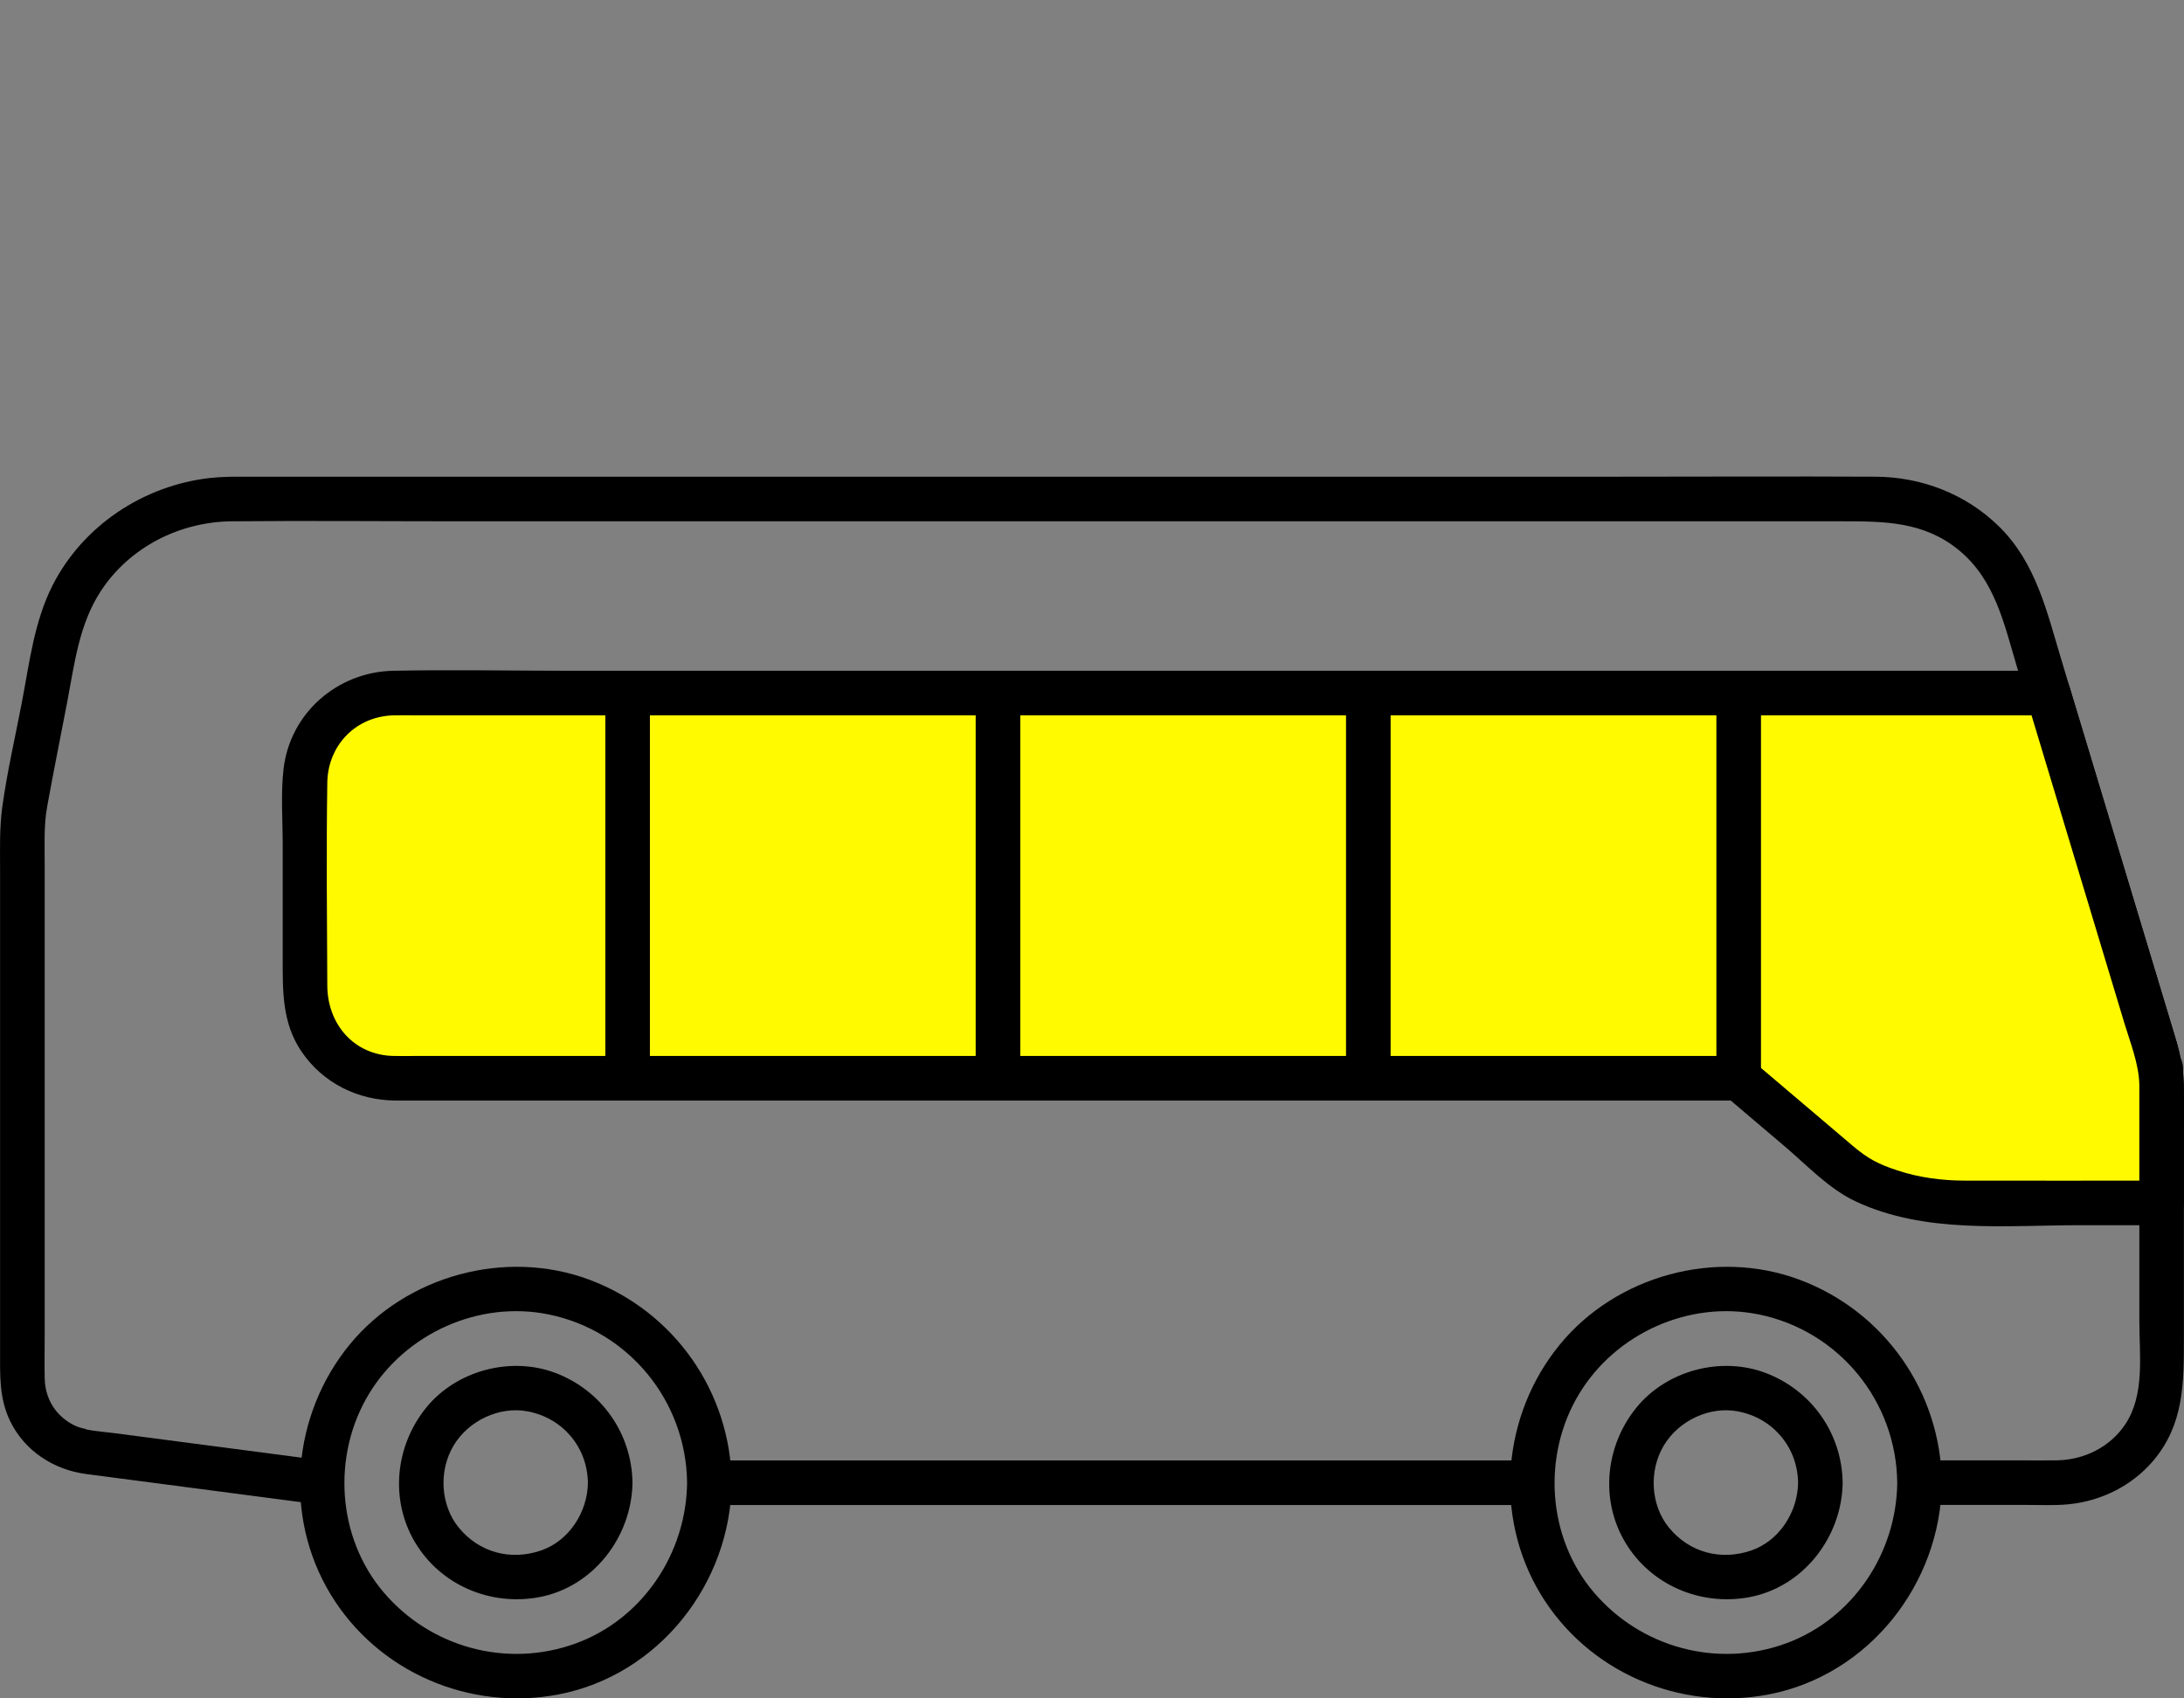 <?xml version="1.0" encoding="UTF-8"?>
<svg id="_レイヤー_2" xmlns="http://www.w3.org/2000/svg" version="1.1" viewBox="0 0 180 140">
  <rect x="0" y="0" width="180" height="140" fill="#808080" stroke="none"/>
  <!-- Generator: Adobe Illustrator 29.4.0, SVG Export Plug-In . SVG Version: 2.1.0 Build 152)  -->
  <defs>
    <style>
      .st0 {
        fill: #fffa00;
      }
    </style>
  </defs>
  <g id="_レイヤー_2-2">
    <g>
      <g>
        <path d="M126.269,120.386H58.463c-2.364,0-2.368,3.675,0,3.675h67.806c2.364,0,2.368-3.675,0-3.675h0Z"/>
        <path d="M158.193,124.052h8.827c1.174,0,2.374.062,3.543-.061,2.658-.279,5.179-1.537,6.912-3.592,2.521-2.99,2.517-6.388,2.517-10.032v-17.197c0-2.483.12-4.895-.606-7.302-1.82-6.036-3.641-12.073-5.461-18.109-1.348-4.468-2.696-8.937-4.042-13.406-1.186-3.935-2.08-7.965-5.132-10.959-2.719-2.668-6.371-4.079-10.161-4.098-7.108-.036-14.218,0-21.326,0H20.152c-.949,0-1.887-.003-2.834.103-5.473.614-10.489,3.921-12.995,8.872-1.508,2.978-1.898,6.375-2.519,9.618-.548,2.858-1.214,5.718-1.612,8.602-.246,1.784-.185,3.582-.185,5.378v39.453c0,2.02-.087,3.956.84,5.846,1.196,2.439,3.581,3.982,6.235,4.335.733.097,1.467.192,2.2.288,3.591.471,7.182.941,10.773,1.412,2.159.283,4.318.566,6.478.849.992.13,1.828-.938,1.837-1.837.011-1.099-.857-1.709-1.837-1.837-5.695-.746-11.39-1.493-17.085-2.239-.776-.102-1.578-.155-2.345-.307-.059-.012-.117-.051.109-0-.329-.074-.672-.153-.982-.29-.414-.183-.811-.452-1.145-.754-.91-.821-1.38-1.96-1.403-3.172-.022-1.199,0-2.4,0-3.599v-38.781c0-1.575-.076-3.186.204-4.741.516-2.861,1.095-5.712,1.642-8.568.612-3.193.977-6.485,2.817-9.259,2.381-3.59,6.484-5.655,10.752-5.696,6.294-.059,12.592,0,18.886,0h113.95c3.392,0,6.611.027,9.462,2.337,3.064,2.483,3.8,6.221,4.877,9.797.444,1.473.888,2.945,1.332,4.418,1.932,6.405,3.863,12.809,5.795,19.214l2.325,7.708c.584,1.936.596,3.772.596,5.783v16.696c0,2.787.465,6.03-1.152,8.47-1.255,1.894-3.4,2.945-5.641,2.983-1.051.018-2.103,0-3.154,0h-8.178c-2.364,0-2.368,3.675,0,3.675h0l0.0 0Z"/>
        <g>
          <path d="M156.367,122.224c-.062,5.802-3.652,11.228-9.169,13.242-5.647,2.061-11.941.365-15.831-4.197-3.865-4.534-4.28-11.304-1.224-16.363,3.021-5,9.072-7.73,14.821-6.554,6.602,1.351,11.331,7.152,11.402,13.872.025,2.363,3.7,2.369,3.675,0-.08-7.466-4.718-14.106-11.712-16.729-6.905-2.589-15.099-.359-19.768,5.334-4.745,5.787-5.489,14.117-1.592,20.568,3.883,6.428,11.464,9.691,18.807,8.276,8.265-1.593,14.175-9.14,14.264-17.449.025-2.365-3.649-2.367-3.675,0l-0-0.0 0.0 0Z"/>
          <path d="M56.628,122.224c-.062,5.802-3.652,11.228-9.168,13.242-5.647,2.061-11.941.365-15.831-4.197-3.866-4.534-4.28-11.304-1.224-16.363,3.021-5,9.073-7.73,14.821-6.554,6.602,1.351,11.331,7.152,11.402,13.872.025,2.363,3.7,2.369,3.675,0-.08-7.466-4.718-14.106-11.711-16.729-6.905-2.589-15.099-.359-19.768,5.334-4.745,5.787-5.489,14.117-1.592,20.568,3.883,6.428,11.464,9.691,18.807,8.276,8.265-1.593,14.175-9.14,14.264-17.449.025-2.365-3.649-2.367-3.675,0l-0-0-0.0 0Z"/>
          <path d="M48.454,122.224c-.033,2.435-1.564,4.79-3.846,5.579-2.51.867-5.114.184-6.805-1.89-1.488-1.825-1.675-4.652-.418-6.755,1.235-2.068,3.79-3.262,6.115-2.815,2.926.562,4.914,2.994,4.953,5.881.032,2.363,3.707,2.369,3.675,0-.056-4.061-2.558-7.614-6.349-9.05-3.679-1.394-8.149-.21-10.638,2.842-2.562,3.142-3.036,7.602-.929,11.129,2.1,3.514,6.172,5.24,10.161,4.523,4.497-.809,7.693-4.962,7.755-9.443.032-2.365-3.642-2.366-3.675,0Z"/>
          <path d="M148.194,122.224c-.033,2.435-1.564,4.791-3.846,5.579-2.51.867-5.114.184-6.805-1.89-1.488-1.825-1.675-4.652-.418-6.755,1.235-2.068,3.79-3.262,6.115-2.815,2.926.562,4.914,2.994,4.953,5.881.032,2.363,3.707,2.369,3.675,0-.056-4.061-2.558-7.614-6.349-9.05-3.679-1.394-8.149-.21-10.638,2.842-2.562,3.142-3.036,7.602-.929,11.129,2.1,3.514,6.172,5.24,10.161,4.523,4.497-.809,7.693-4.962,7.755-9.443.032-2.365-3.642-2.366-3.675,0h0Z"/>
        </g>
        <path d="M178.153,89.963c2.364,0,2.368-3.675,0-3.675-2.364,0-2.368,3.675,0,3.675h0Z"/>
      </g>
      <g>
        <path class="st0" d="M178.156,89.4v9.757h-16.617c-3.107,0-6.162-.802-8.868-2.329l-9.361-7.948H32.409c-4.016,0-7.271-3.255-7.271-7.271v-17.209c0-4.016,3.255-7.271,7.271-7.271h136.391l8.977,29.767c.26.827.378,1.654.378,2.504h-0Z"/>
        <path d="M176.318,89.4v9.757l1.837-1.837c-5.387,0-10.774.008-16.161,0-1.918-.003-3.778-.236-5.608-.838-1.608-.529-2.453-.983-3.673-2.018l-7.447-6.323c-.815-.692-1.547-1.097-2.607-1.097H34.315c-.623,0-1.247.012-1.87,0-3.276-.062-5.455-2.626-5.47-5.798-.027-5.573-.084-11.157,0-16.729.047-3.107,2.385-5.499,5.507-5.55.58-.009,1.16,0,1.74,0h134.578l-1.772-1.349c2.683,8.895,5.365,17.791,8.048,26.686.493,1.634,1.201,3.379,1.242,5.097.056,2.361,3.73,2.369,3.675,0-.043-1.817-.58-3.443-1.096-5.154l-2.088-6.925c-1.681-5.574-3.362-11.148-5.043-16.722-.398-1.32-.796-2.64-1.194-3.959-.234-.776-.95-1.349-1.772-1.349H47.01c-4.862,0-9.735-.098-14.596,0-4.605.093-8.508,3.48-9.044,8.094-.237,2.043-.07,4.177-.07,6.228v9.398c0,2.708-.053,5.324,1.562,7.688,1.759,2.574,4.618,3.993,7.711,4.018.679.005,1.358,0,2.036,0h108.699l-1.299-.538c1.687,1.432,3.373,2.864,5.06,4.296,1.836,1.559,3.653,3.513,5.854,4.549,5.723,2.695,12.362,1.97,18.519,1.97h6.713c.993,0,1.837-.842,1.837-1.837v-9.757c0-2.364-3.675-2.368-3.675 0Z"/>
      </g>
      <path d="M145.136,88.872v-31.738c0-2.364-3.675-2.368-3.675,0v31.738c0,2.364,3.675,2.368,3.675,0h0Z"/>
      <path d="M114.612,88.872v-31.738c0-2.364-3.675-2.368-3.675,0v31.738c0,2.364,3.675,2.368,3.675,0h0Z"/>
      <path d="M84.088,88.872v-31.738c0-2.364-3.675-2.368-3.675,0v31.738c0,2.364,3.675,2.368,3.675,0h0Z"/>
      <path d="M53.564,88.872v-31.738c0-2.364-3.675-2.368-3.675,0v31.738c0,2.364,3.675,2.368,3.675,0h0Z"/>
    </g>
  </g>
</svg>